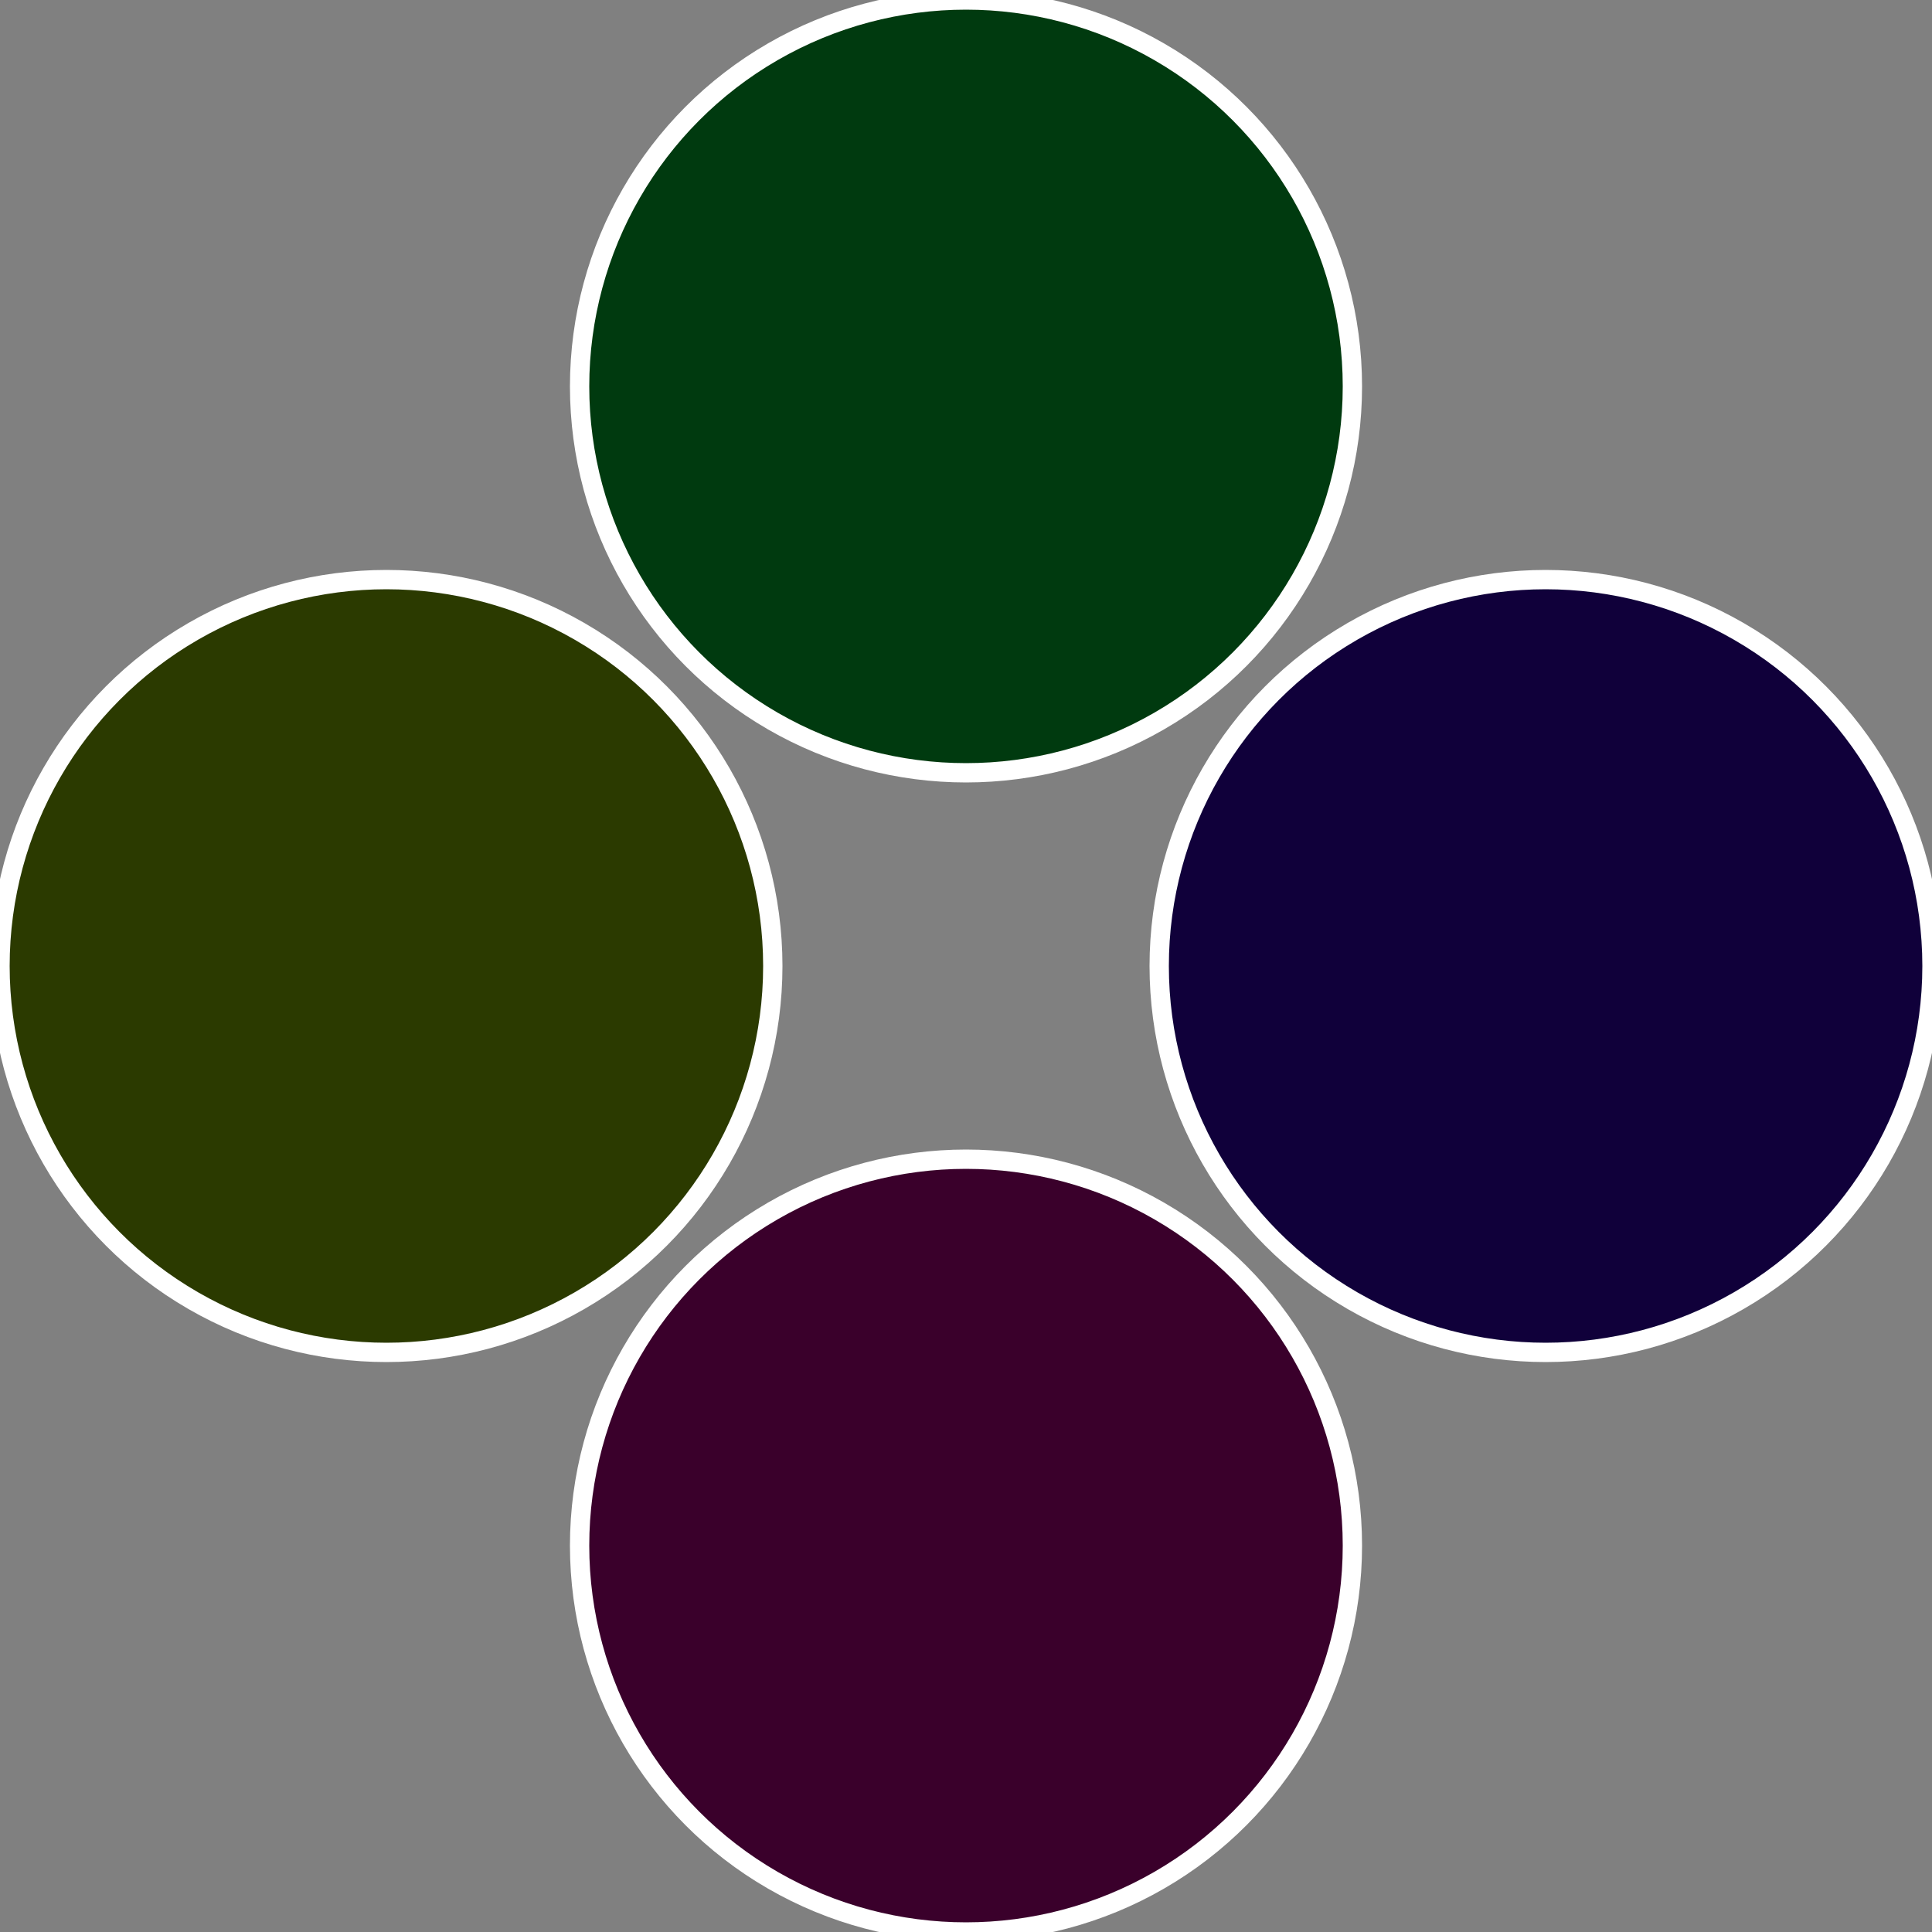 <?xml version="1.0" standalone="no"?>
<svg width="500" height="500" viewBox="-1 -1 2 2" xmlns="http://www.w3.org/2000/svg">
 
                <rect x="-1" y="-1" width="2" height="2" fill="#808080" stroke="none"/>
 
                <circle cx="0.6" cy="0" r="0.4" fill="#10003a" stroke="#fff" stroke-width="1%" />
             
                <circle cx="3.6739403974421E-17" cy="0.6" r="0.4" fill="#3a002b" stroke="#fff" stroke-width="1%" />
             
                <circle cx="-0.6" cy="7.3478807948841E-17" r="0.4" fill="#2b3a00" stroke="#fff" stroke-width="1%" />
             
                <circle cx="-1.1021821192326E-16" cy="-0.6" r="0.4" fill="#003a0f" stroke="#fff" stroke-width="1%" />
            </svg>
